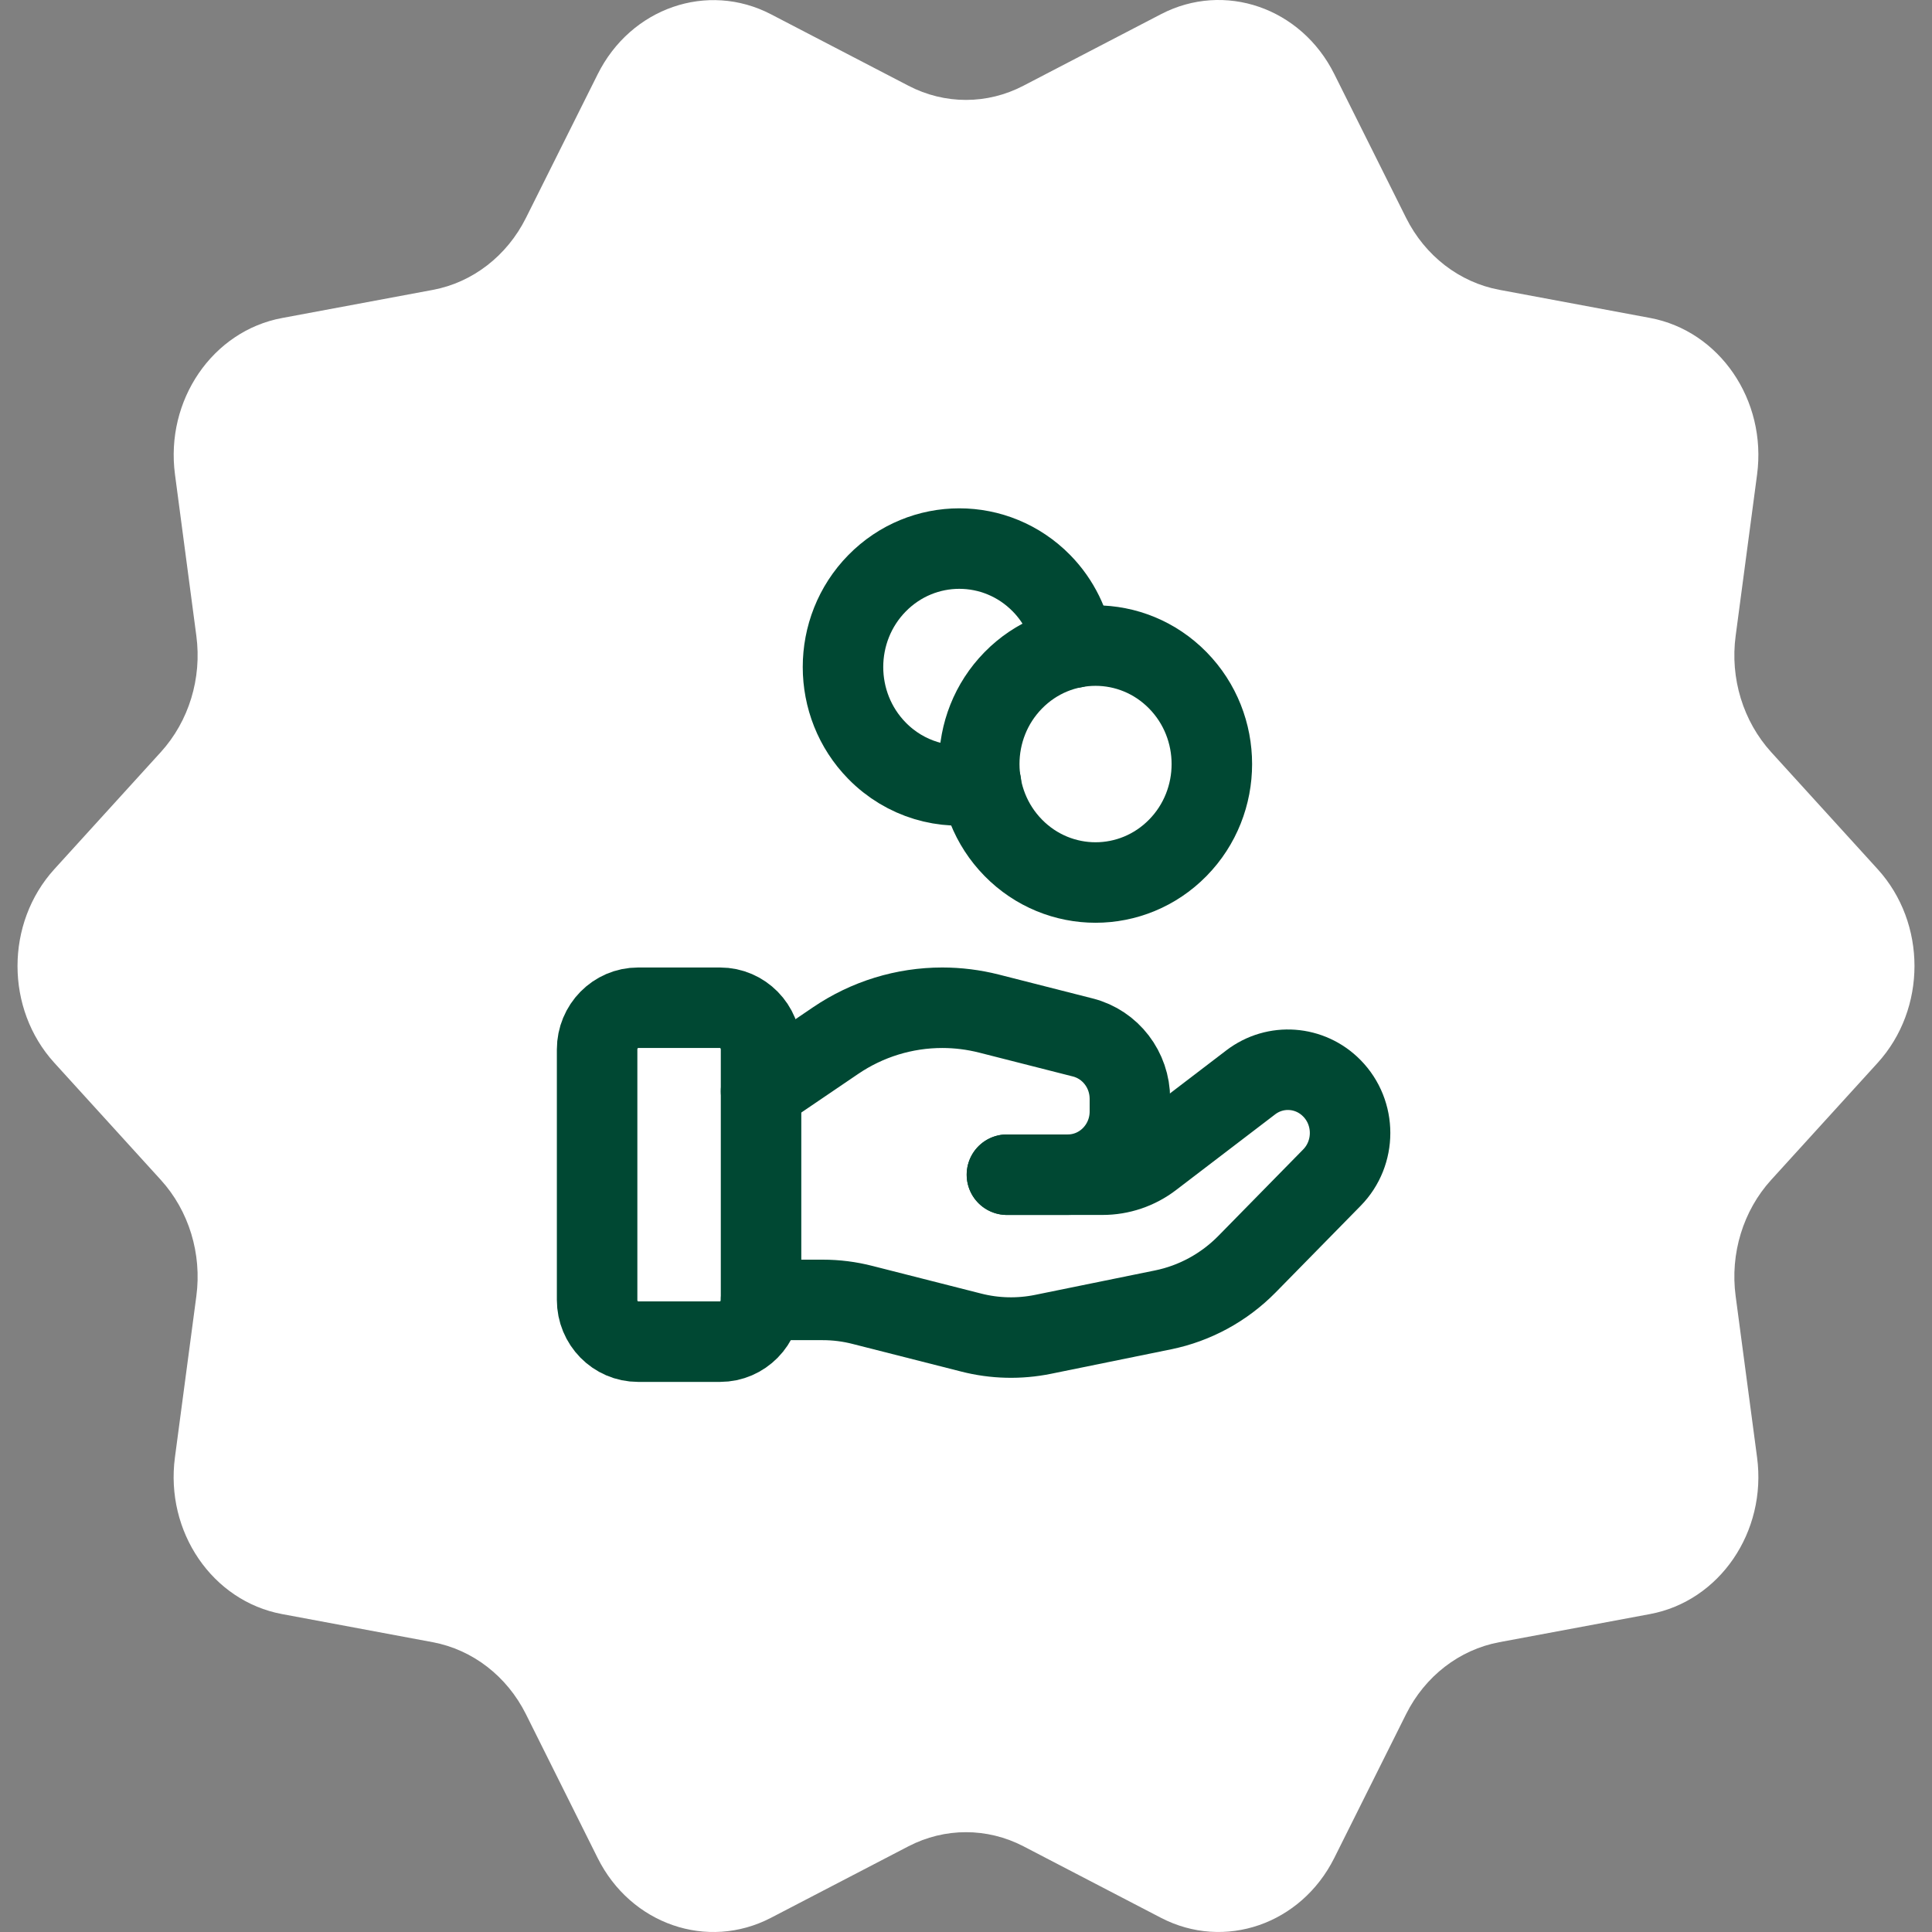 <?xml version="1.0" encoding="UTF-8"?> <svg xmlns="http://www.w3.org/2000/svg" width="48" height="48" viewBox="0 0 48 48" fill="none"><rect x="0" y="0" width="48" height="48" fill="#808080" stroke="none"/><g clip-path="url(#clip0_2033_2033)"><path fill-rule="evenodd" clip-rule="evenodd" d="M25.428 2.129L28.845 0.352C30.421 -0.467 32.327 0.189 33.15 1.84L34.934 5.413C35.405 6.355 36.258 7.014 37.248 7.2L40.994 7.899C42.724 8.222 43.9 9.943 43.654 11.792L43.122 15.796C42.98 16.853 43.308 17.92 44.005 18.687L46.649 21.593C47.87 22.934 47.87 25.064 46.649 26.407L44.005 29.313C43.308 30.079 42.98 31.147 43.122 32.204L43.654 36.208C43.9 38.057 42.724 39.778 40.994 40.101L37.248 40.8C36.258 40.986 35.405 41.645 34.934 42.587L33.15 46.16C32.327 47.808 30.424 48.467 28.845 47.648L25.428 45.871C24.526 45.403 23.472 45.403 22.57 45.871L19.153 47.648C17.577 48.467 15.67 47.811 14.848 46.16L13.066 42.587C12.595 41.645 11.742 40.986 10.752 40.8L7.006 40.101C5.276 39.778 4.101 38.057 4.346 36.208L4.878 32.204C5.019 31.147 4.692 30.079 3.994 29.313L1.351 26.407C0.13 25.066 0.13 22.936 1.351 21.593L3.994 18.687C4.692 17.92 5.019 16.853 4.878 15.796L4.348 11.792C4.101 9.946 5.279 8.222 7.008 7.901L10.755 7.202C11.742 7.017 12.595 6.358 13.066 5.416L14.85 1.843C15.673 0.194 17.577 -0.465 19.155 0.355L22.572 2.131C23.472 2.6 24.528 2.6 25.428 2.129Z" fill="white"></path><path fill-rule="evenodd" clip-rule="evenodd" d="M17.89 33.333H15.853C15.291 33.333 14.835 32.869 14.835 32.296V26.074C14.835 25.502 15.291 25.037 15.853 25.037H17.89C18.452 25.037 18.908 25.502 18.908 26.074V32.296C18.908 32.869 18.452 33.333 17.89 33.333Z" stroke="#004833" stroke-width="2" stroke-linecap="round" stroke-linejoin="round"></path><path d="M25.017 29.185H27.392C27.833 29.185 28.262 29.04 28.614 28.77L31.074 26.891C31.688 26.422 32.547 26.485 33.09 27.038C33.693 27.651 33.693 28.646 33.09 29.259L30.98 31.409C30.411 31.987 29.686 32.382 28.898 32.543L25.915 33.151C25.323 33.271 24.713 33.257 24.128 33.107L21.43 32.421C21.107 32.338 20.776 32.296 20.443 32.296H18.908" stroke="#004833" stroke-width="2" stroke-linecap="round" stroke-linejoin="round"></path><path d="M25.017 29.185H26.529C27.381 29.185 28.072 28.482 28.072 27.614V27.3C28.072 26.579 27.59 25.951 26.904 25.776L24.57 25.182C24.19 25.086 23.801 25.037 23.41 25.037C22.466 25.037 21.543 25.321 20.758 25.855L18.908 27.111" stroke="#004833" stroke-width="2" stroke-linecap="round" stroke-linejoin="round"></path><path d="M29.262 16.902C30.39 18.051 30.39 19.915 29.262 21.064C28.133 22.213 26.304 22.213 25.175 21.064C24.047 19.915 24.047 18.051 25.175 16.902C26.304 15.752 28.133 15.752 29.262 16.902Z" stroke="#004833" stroke-width="2" stroke-linecap="round" stroke-linejoin="round"></path><path d="M26.678 16.093C26.583 15.507 26.32 14.944 25.876 14.491C24.748 13.342 22.919 13.342 21.79 14.491C20.662 15.64 20.662 17.504 21.79 18.653C22.493 19.369 23.466 19.637 24.373 19.462" stroke="#004833" stroke-width="2" stroke-linecap="round" stroke-linejoin="round"></path></g><defs><clipPath id="clip0_2033_2033"><rect width="48" height="48" fill="white"></rect></clipPath></defs></svg> 